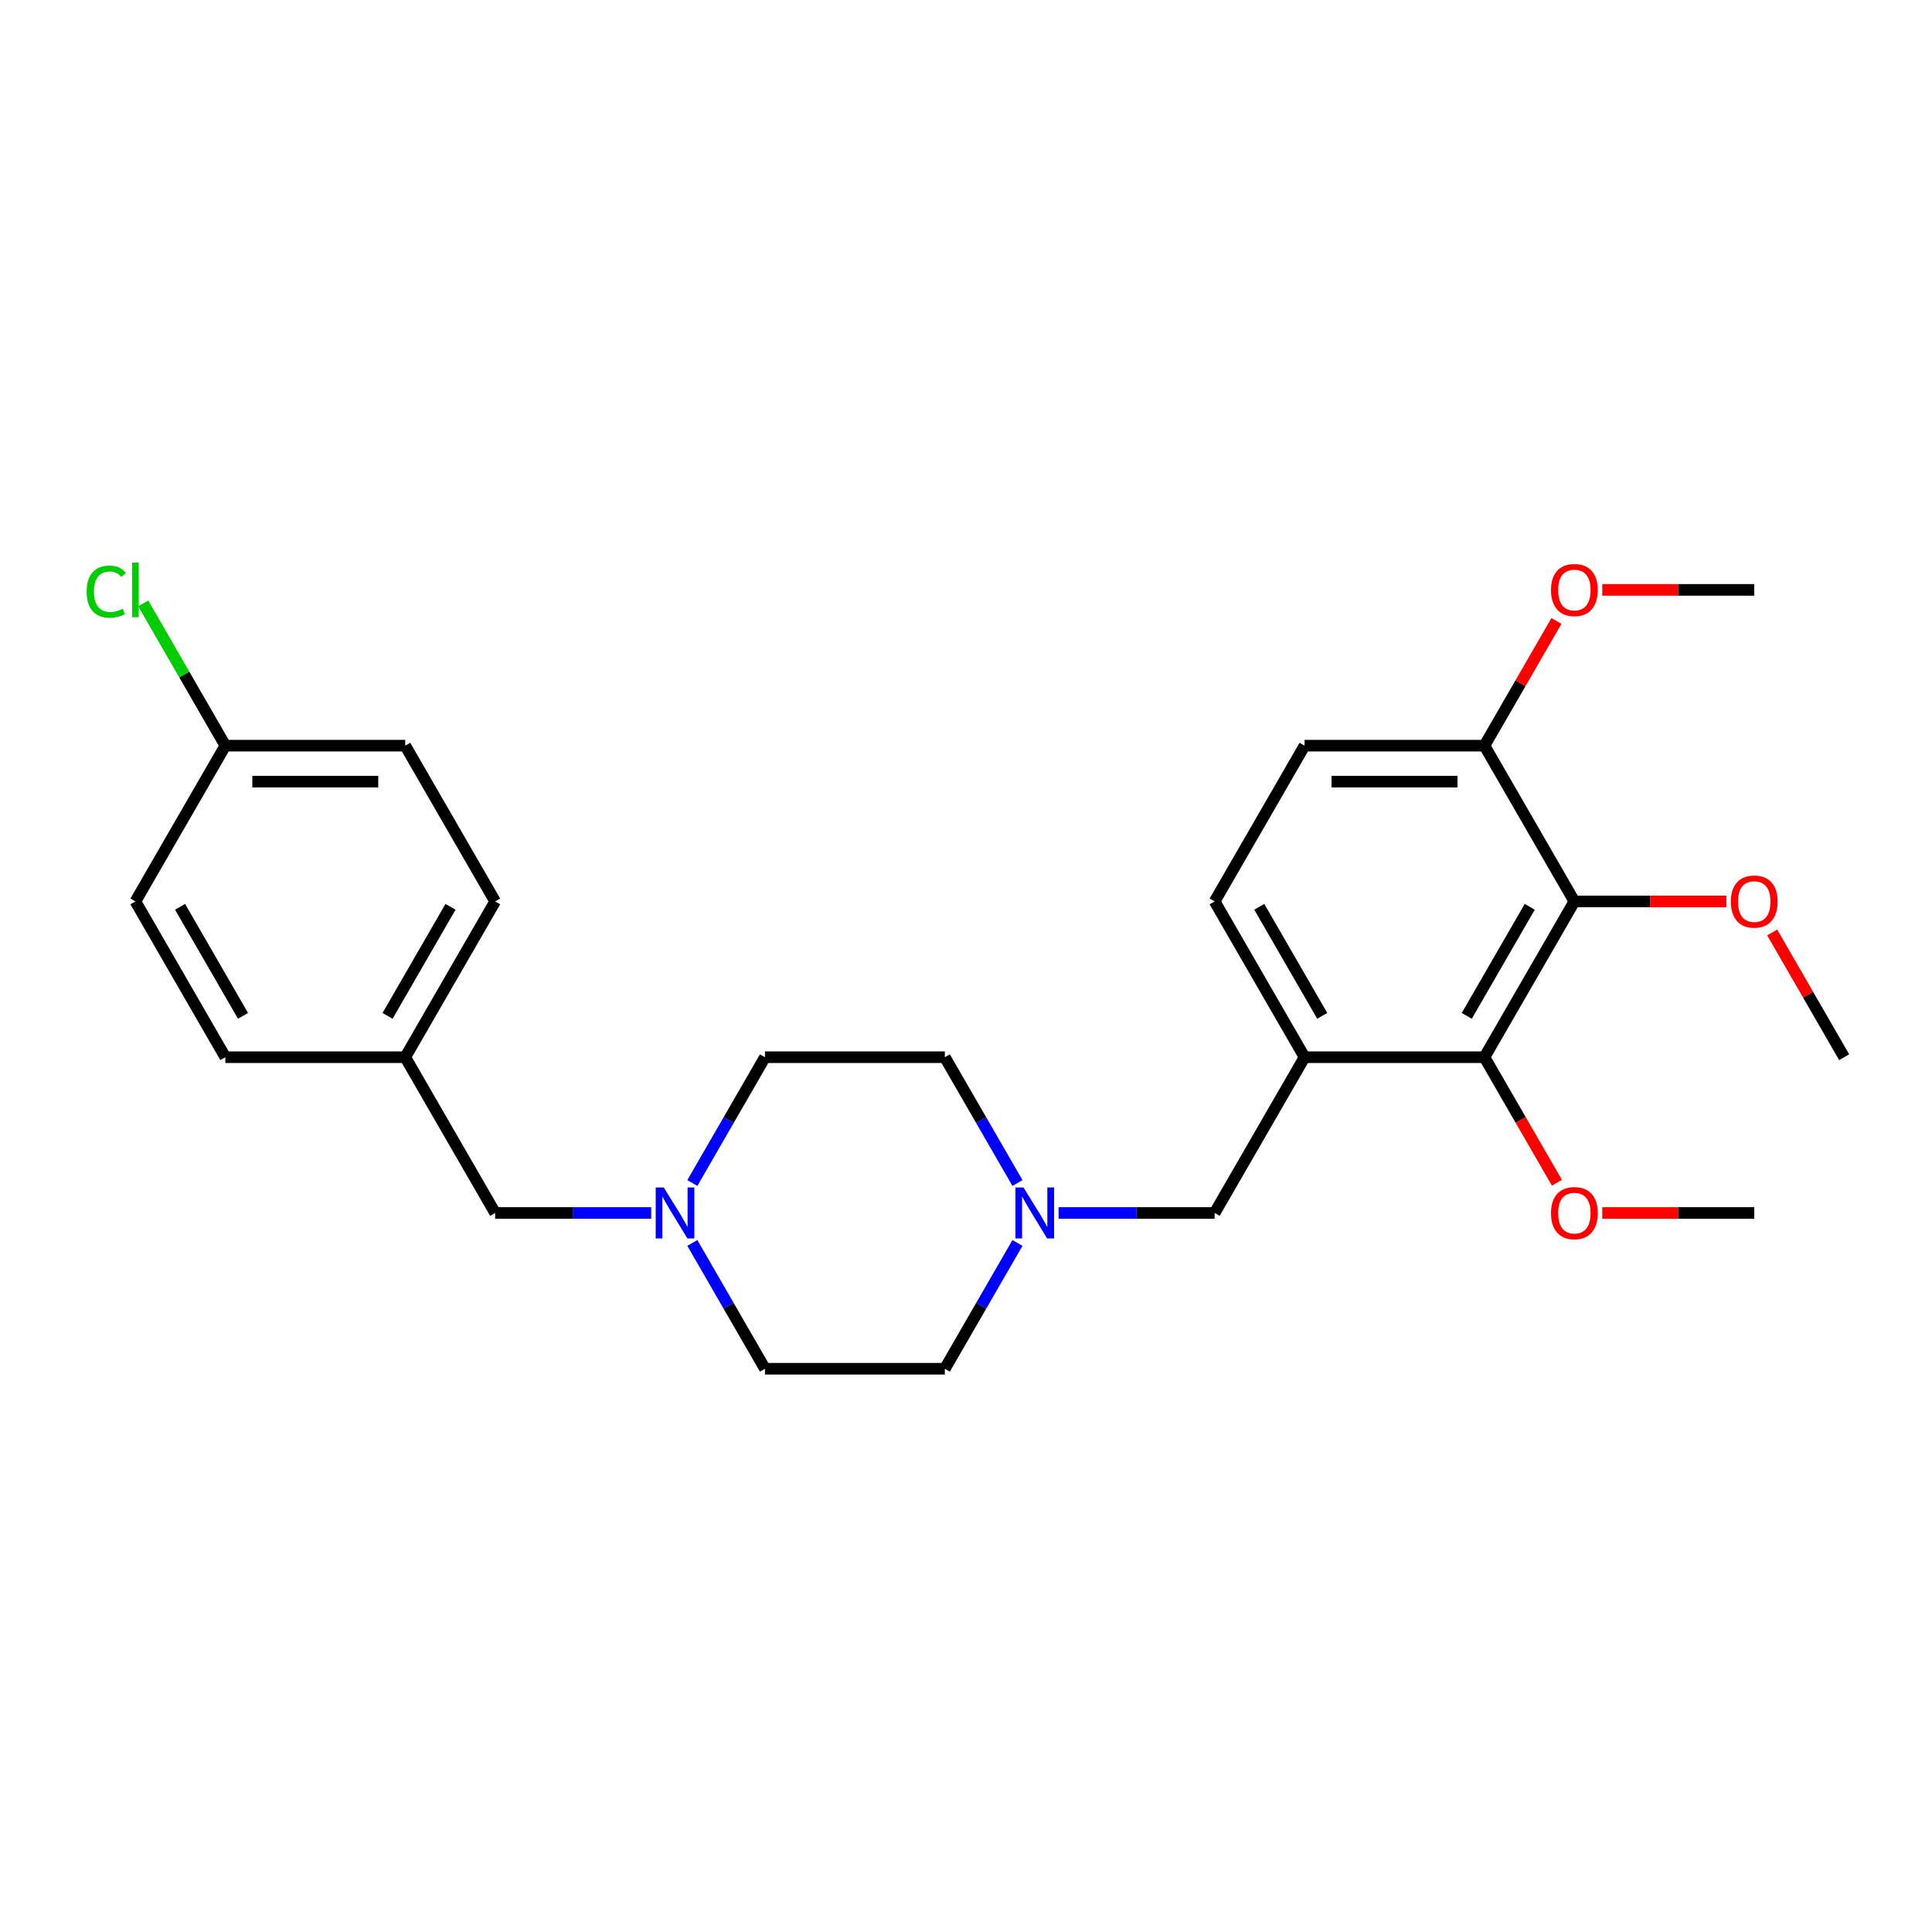 <?xml version='1.0' encoding='iso-8859-1'?>
<svg version='1.1' baseProfile='full'
              xmlns='http://www.w3.org/2000/svg'
                      xmlns:rdkit='http://www.rdkit.org/xml'
                      xmlns:xlink='http://www.w3.org/1999/xlink'
                  xml:space='preserve'
width='1000px' height='1000px' viewBox='0 0 1000 1000'>
<!-- END OF HEADER -->
<rect style='opacity:1.0;fill:#FFFFFF;stroke:none' width='1000' height='1000' x='0' y='0'> </rect>
<path class='bond-1' d='M 814.895,466.581 L 768.345,547.209' style='fill:none;fill-rule:evenodd;stroke:#000000;stroke-width:6px;stroke-linecap:butt;stroke-linejoin:miter;stroke-opacity:1' />
<path class='bond-1' d='M 791.787,469.365 L 759.202,525.805' style='fill:none;fill-rule:evenodd;stroke:#000000;stroke-width:6px;stroke-linecap:butt;stroke-linejoin:miter;stroke-opacity:1' />
<path class='bond-5' d='M 814.895,466.581 L 768.345,385.954' style='fill:none;fill-rule:evenodd;stroke:#000000;stroke-width:6px;stroke-linecap:butt;stroke-linejoin:miter;stroke-opacity:1' />
<path class='bond-9' d='M 814.895,466.581 L 854.23,466.581' style='fill:none;fill-rule:evenodd;stroke:#000000;stroke-width:6px;stroke-linecap:butt;stroke-linejoin:miter;stroke-opacity:1' />
<path class='bond-9' d='M 854.23,466.581 L 893.565,466.581' style='fill:none;fill-rule:evenodd;stroke:#FF0000;stroke-width:6px;stroke-linecap:butt;stroke-linejoin:miter;stroke-opacity:1' />
<path class='bond-0' d='M 675.244,547.209 L 768.345,547.209' style='fill:none;fill-rule:evenodd;stroke:#000000;stroke-width:6px;stroke-linecap:butt;stroke-linejoin:miter;stroke-opacity:1' />
<path class='bond-4' d='M 675.244,547.209 L 628.694,627.836' style='fill:none;fill-rule:evenodd;stroke:#000000;stroke-width:6px;stroke-linecap:butt;stroke-linejoin:miter;stroke-opacity:1' />
<path class='bond-26' d='M 675.244,547.209 L 628.694,466.581' style='fill:none;fill-rule:evenodd;stroke:#000000;stroke-width:6px;stroke-linecap:butt;stroke-linejoin:miter;stroke-opacity:1' />
<path class='bond-26' d='M 684.387,525.805 L 651.802,469.365' style='fill:none;fill-rule:evenodd;stroke:#000000;stroke-width:6px;stroke-linecap:butt;stroke-linejoin:miter;stroke-opacity:1' />
<path class='bond-14' d='M 768.345,547.209 L 787.099,579.693' style='fill:none;fill-rule:evenodd;stroke:#000000;stroke-width:6px;stroke-linecap:butt;stroke-linejoin:miter;stroke-opacity:1' />
<path class='bond-14' d='M 787.099,579.693 L 805.854,612.177' style='fill:none;fill-rule:evenodd;stroke:#FF0000;stroke-width:6px;stroke-linecap:butt;stroke-linejoin:miter;stroke-opacity:1' />
<path class='bond-2' d='M 547.92,627.836 L 588.307,627.836' style='fill:none;fill-rule:evenodd;stroke:#0000FF;stroke-width:6px;stroke-linecap:butt;stroke-linejoin:miter;stroke-opacity:1' />
<path class='bond-2' d='M 588.307,627.836 L 628.694,627.836' style='fill:none;fill-rule:evenodd;stroke:#000000;stroke-width:6px;stroke-linecap:butt;stroke-linejoin:miter;stroke-opacity:1' />
<path class='bond-10' d='M 526.639,612.326 L 507.841,579.767' style='fill:none;fill-rule:evenodd;stroke:#0000FF;stroke-width:6px;stroke-linecap:butt;stroke-linejoin:miter;stroke-opacity:1' />
<path class='bond-10' d='M 507.841,579.767 L 489.043,547.209' style='fill:none;fill-rule:evenodd;stroke:#000000;stroke-width:6px;stroke-linecap:butt;stroke-linejoin:miter;stroke-opacity:1' />
<path class='bond-11' d='M 526.639,643.347 L 507.841,675.905' style='fill:none;fill-rule:evenodd;stroke:#0000FF;stroke-width:6px;stroke-linecap:butt;stroke-linejoin:miter;stroke-opacity:1' />
<path class='bond-11' d='M 507.841,675.905 L 489.043,708.463' style='fill:none;fill-rule:evenodd;stroke:#000000;stroke-width:6px;stroke-linecap:butt;stroke-linejoin:miter;stroke-opacity:1' />
<path class='bond-3' d='M 358.348,643.347 L 377.145,675.905' style='fill:none;fill-rule:evenodd;stroke:#0000FF;stroke-width:6px;stroke-linecap:butt;stroke-linejoin:miter;stroke-opacity:1' />
<path class='bond-3' d='M 377.145,675.905 L 395.943,708.463' style='fill:none;fill-rule:evenodd;stroke:#000000;stroke-width:6px;stroke-linecap:butt;stroke-linejoin:miter;stroke-opacity:1' />
<path class='bond-8' d='M 337.066,627.836 L 296.679,627.836' style='fill:none;fill-rule:evenodd;stroke:#0000FF;stroke-width:6px;stroke-linecap:butt;stroke-linejoin:miter;stroke-opacity:1' />
<path class='bond-8' d='M 296.679,627.836 L 256.292,627.836' style='fill:none;fill-rule:evenodd;stroke:#000000;stroke-width:6px;stroke-linecap:butt;stroke-linejoin:miter;stroke-opacity:1' />
<path class='bond-27' d='M 358.348,612.326 L 377.145,579.767' style='fill:none;fill-rule:evenodd;stroke:#0000FF;stroke-width:6px;stroke-linecap:butt;stroke-linejoin:miter;stroke-opacity:1' />
<path class='bond-27' d='M 377.145,579.767 L 395.943,547.209' style='fill:none;fill-rule:evenodd;stroke:#000000;stroke-width:6px;stroke-linecap:butt;stroke-linejoin:miter;stroke-opacity:1' />
<path class='bond-7' d='M 768.345,385.954 L 675.244,385.954' style='fill:none;fill-rule:evenodd;stroke:#000000;stroke-width:6px;stroke-linecap:butt;stroke-linejoin:miter;stroke-opacity:1' />
<path class='bond-7' d='M 754.38,404.574 L 689.209,404.574' style='fill:none;fill-rule:evenodd;stroke:#000000;stroke-width:6px;stroke-linecap:butt;stroke-linejoin:miter;stroke-opacity:1' />
<path class='bond-18' d='M 768.345,385.954 L 786.981,353.675' style='fill:none;fill-rule:evenodd;stroke:#000000;stroke-width:6px;stroke-linecap:butt;stroke-linejoin:miter;stroke-opacity:1' />
<path class='bond-18' d='M 786.981,353.675 L 805.617,321.396' style='fill:none;fill-rule:evenodd;stroke:#FF0000;stroke-width:6px;stroke-linecap:butt;stroke-linejoin:miter;stroke-opacity:1' />
<path class='bond-6' d='M 628.694,466.581 L 675.244,385.954' style='fill:none;fill-rule:evenodd;stroke:#000000;stroke-width:6px;stroke-linecap:butt;stroke-linejoin:miter;stroke-opacity:1' />
<path class='bond-15' d='M 256.292,627.836 L 209.742,547.209' style='fill:none;fill-rule:evenodd;stroke:#000000;stroke-width:6px;stroke-linecap:butt;stroke-linejoin:miter;stroke-opacity:1' />
<path class='bond-23' d='M 917.273,482.651 L 935.909,514.93' style='fill:none;fill-rule:evenodd;stroke:#FF0000;stroke-width:6px;stroke-linecap:butt;stroke-linejoin:miter;stroke-opacity:1' />
<path class='bond-23' d='M 935.909,514.93 L 954.545,547.209' style='fill:none;fill-rule:evenodd;stroke:#000000;stroke-width:6px;stroke-linecap:butt;stroke-linejoin:miter;stroke-opacity:1' />
<path class='bond-12' d='M 489.043,547.209 L 395.943,547.209' style='fill:none;fill-rule:evenodd;stroke:#000000;stroke-width:6px;stroke-linecap:butt;stroke-linejoin:miter;stroke-opacity:1' />
<path class='bond-13' d='M 489.043,708.463 L 395.943,708.463' style='fill:none;fill-rule:evenodd;stroke:#000000;stroke-width:6px;stroke-linecap:butt;stroke-linejoin:miter;stroke-opacity:1' />
<path class='bond-24' d='M 829.325,627.836 L 868.66,627.836' style='fill:none;fill-rule:evenodd;stroke:#FF0000;stroke-width:6px;stroke-linecap:butt;stroke-linejoin:miter;stroke-opacity:1' />
<path class='bond-24' d='M 868.66,627.836 L 907.995,627.836' style='fill:none;fill-rule:evenodd;stroke:#000000;stroke-width:6px;stroke-linecap:butt;stroke-linejoin:miter;stroke-opacity:1' />
<path class='bond-21' d='M 209.742,547.209 L 116.642,547.209' style='fill:none;fill-rule:evenodd;stroke:#000000;stroke-width:6px;stroke-linecap:butt;stroke-linejoin:miter;stroke-opacity:1' />
<path class='bond-22' d='M 209.742,547.209 L 256.292,466.581' style='fill:none;fill-rule:evenodd;stroke:#000000;stroke-width:6px;stroke-linecap:butt;stroke-linejoin:miter;stroke-opacity:1' />
<path class='bond-22' d='M 200.599,525.805 L 233.184,469.365' style='fill:none;fill-rule:evenodd;stroke:#000000;stroke-width:6px;stroke-linecap:butt;stroke-linejoin:miter;stroke-opacity:1' />
<path class='bond-16' d='M 116.642,385.954 L 209.742,385.954' style='fill:none;fill-rule:evenodd;stroke:#000000;stroke-width:6px;stroke-linecap:butt;stroke-linejoin:miter;stroke-opacity:1' />
<path class='bond-16' d='M 130.607,404.574 L 195.777,404.574' style='fill:none;fill-rule:evenodd;stroke:#000000;stroke-width:6px;stroke-linecap:butt;stroke-linejoin:miter;stroke-opacity:1' />
<path class='bond-17' d='M 116.642,385.954 L 95.387,349.14' style='fill:none;fill-rule:evenodd;stroke:#000000;stroke-width:6px;stroke-linecap:butt;stroke-linejoin:miter;stroke-opacity:1' />
<path class='bond-17' d='M 95.387,349.14 L 74.132,312.325' style='fill:none;fill-rule:evenodd;stroke:#00CC00;stroke-width:6px;stroke-linecap:butt;stroke-linejoin:miter;stroke-opacity:1' />
<path class='bond-28' d='M 116.642,385.954 L 70.091,466.581' style='fill:none;fill-rule:evenodd;stroke:#000000;stroke-width:6px;stroke-linecap:butt;stroke-linejoin:miter;stroke-opacity:1' />
<path class='bond-25' d='M 829.325,305.327 L 868.66,305.327' style='fill:none;fill-rule:evenodd;stroke:#FF0000;stroke-width:6px;stroke-linecap:butt;stroke-linejoin:miter;stroke-opacity:1' />
<path class='bond-25' d='M 868.66,305.327 L 907.995,305.327' style='fill:none;fill-rule:evenodd;stroke:#000000;stroke-width:6px;stroke-linecap:butt;stroke-linejoin:miter;stroke-opacity:1' />
<path class='bond-19' d='M 209.742,385.954 L 256.292,466.581' style='fill:none;fill-rule:evenodd;stroke:#000000;stroke-width:6px;stroke-linecap:butt;stroke-linejoin:miter;stroke-opacity:1' />
<path class='bond-20' d='M 70.091,466.581 L 116.642,547.209' style='fill:none;fill-rule:evenodd;stroke:#000000;stroke-width:6px;stroke-linecap:butt;stroke-linejoin:miter;stroke-opacity:1' />
<path class='bond-20' d='M 93.199,469.365 L 125.785,525.805' style='fill:none;fill-rule:evenodd;stroke:#000000;stroke-width:6px;stroke-linecap:butt;stroke-linejoin:miter;stroke-opacity:1' />
<path  class='atom-3' d='M 529.765 614.653
L 538.405 628.618
Q 539.262 629.996, 540.64 632.491
Q 542.017 634.986, 542.092 635.135
L 542.092 614.653
L 545.593 614.653
L 545.593 641.019
L 541.98 641.019
L 532.707 625.751
Q 531.627 623.963, 530.473 621.915
Q 529.356 619.867, 529.021 619.234
L 529.021 641.019
L 525.595 641.019
L 525.595 614.653
L 529.765 614.653
' fill='#0000FF'/>
<path  class='atom-4' d='M 343.565 614.653
L 352.204 628.618
Q 353.061 629.996, 354.439 632.491
Q 355.817 634.986, 355.891 635.135
L 355.891 614.653
L 359.392 614.653
L 359.392 641.019
L 355.779 641.019
L 346.507 625.751
Q 345.427 623.963, 344.272 621.915
Q 343.155 619.867, 342.82 619.234
L 342.82 641.019
L 339.394 641.019
L 339.394 614.653
L 343.565 614.653
' fill='#0000FF'/>
<path  class='atom-10' d='M 895.892 466.656
Q 895.892 460.325, 899.02 456.787
Q 902.149 453.249, 907.995 453.249
Q 913.842 453.249, 916.97 456.787
Q 920.098 460.325, 920.098 466.656
Q 920.098 473.061, 916.933 476.711
Q 913.767 480.323, 907.995 480.323
Q 902.186 480.323, 899.02 476.711
Q 895.892 473.098, 895.892 466.656
M 907.995 477.344
Q 912.017 477.344, 914.177 474.663
Q 916.374 471.944, 916.374 466.656
Q 916.374 461.479, 914.177 458.873
Q 912.017 456.229, 907.995 456.229
Q 903.973 456.229, 901.776 458.835
Q 899.616 461.442, 899.616 466.656
Q 899.616 471.981, 901.776 474.663
Q 903.973 477.344, 907.995 477.344
' fill='#FF0000'/>
<path  class='atom-15' d='M 802.792 627.911
Q 802.792 621.58, 805.92 618.042
Q 809.048 614.504, 814.895 614.504
Q 820.742 614.504, 823.87 618.042
Q 826.998 621.58, 826.998 627.911
Q 826.998 634.316, 823.832 637.965
Q 820.667 641.578, 814.895 641.578
Q 809.085 641.578, 805.92 637.965
Q 802.792 634.353, 802.792 627.911
M 814.895 638.598
Q 818.917 638.598, 821.077 635.917
Q 823.274 633.199, 823.274 627.911
Q 823.274 622.734, 821.077 620.127
Q 818.917 617.483, 814.895 617.483
Q 810.873 617.483, 808.676 620.09
Q 806.516 622.697, 806.516 627.911
Q 806.516 633.236, 808.676 635.917
Q 810.873 638.598, 814.895 638.598
' fill='#FF0000'/>
<path  class='atom-18' d='M 44.843 306.239
Q 44.843 299.685, 47.896 296.259
Q 50.987 292.795, 56.834 292.795
Q 62.271 292.795, 65.176 296.631
L 62.718 298.642
Q 60.595 295.849, 56.834 295.849
Q 52.849 295.849, 50.727 298.53
Q 48.641 301.174, 48.641 306.239
Q 48.641 311.453, 50.801 314.134
Q 52.998 316.815, 57.244 316.815
Q 60.148 316.815, 63.537 315.065
L 64.58 317.858
Q 63.202 318.752, 61.117 319.273
Q 59.031 319.795, 56.722 319.795
Q 50.987 319.795, 47.896 316.294
Q 44.843 312.793, 44.843 306.239
' fill='#00CC00'/>
<path  class='atom-18' d='M 68.378 291.194
L 71.805 291.194
L 71.805 319.459
L 68.378 319.459
L 68.378 291.194
' fill='#00CC00'/>
<path  class='atom-19' d='M 802.792 305.401
Q 802.792 299.07, 805.92 295.533
Q 809.048 291.995, 814.895 291.995
Q 820.742 291.995, 823.87 295.533
Q 826.998 299.07, 826.998 305.401
Q 826.998 311.807, 823.832 315.456
Q 820.667 319.068, 814.895 319.068
Q 809.085 319.068, 805.92 315.456
Q 802.792 311.844, 802.792 305.401
M 814.895 316.089
Q 818.917 316.089, 821.077 313.408
Q 823.274 310.689, 823.274 305.401
Q 823.274 300.225, 821.077 297.618
Q 818.917 294.974, 814.895 294.974
Q 810.873 294.974, 808.676 297.581
Q 806.516 300.188, 806.516 305.401
Q 806.516 310.727, 808.676 313.408
Q 810.873 316.089, 814.895 316.089
' fill='#FF0000'/>
</svg>
